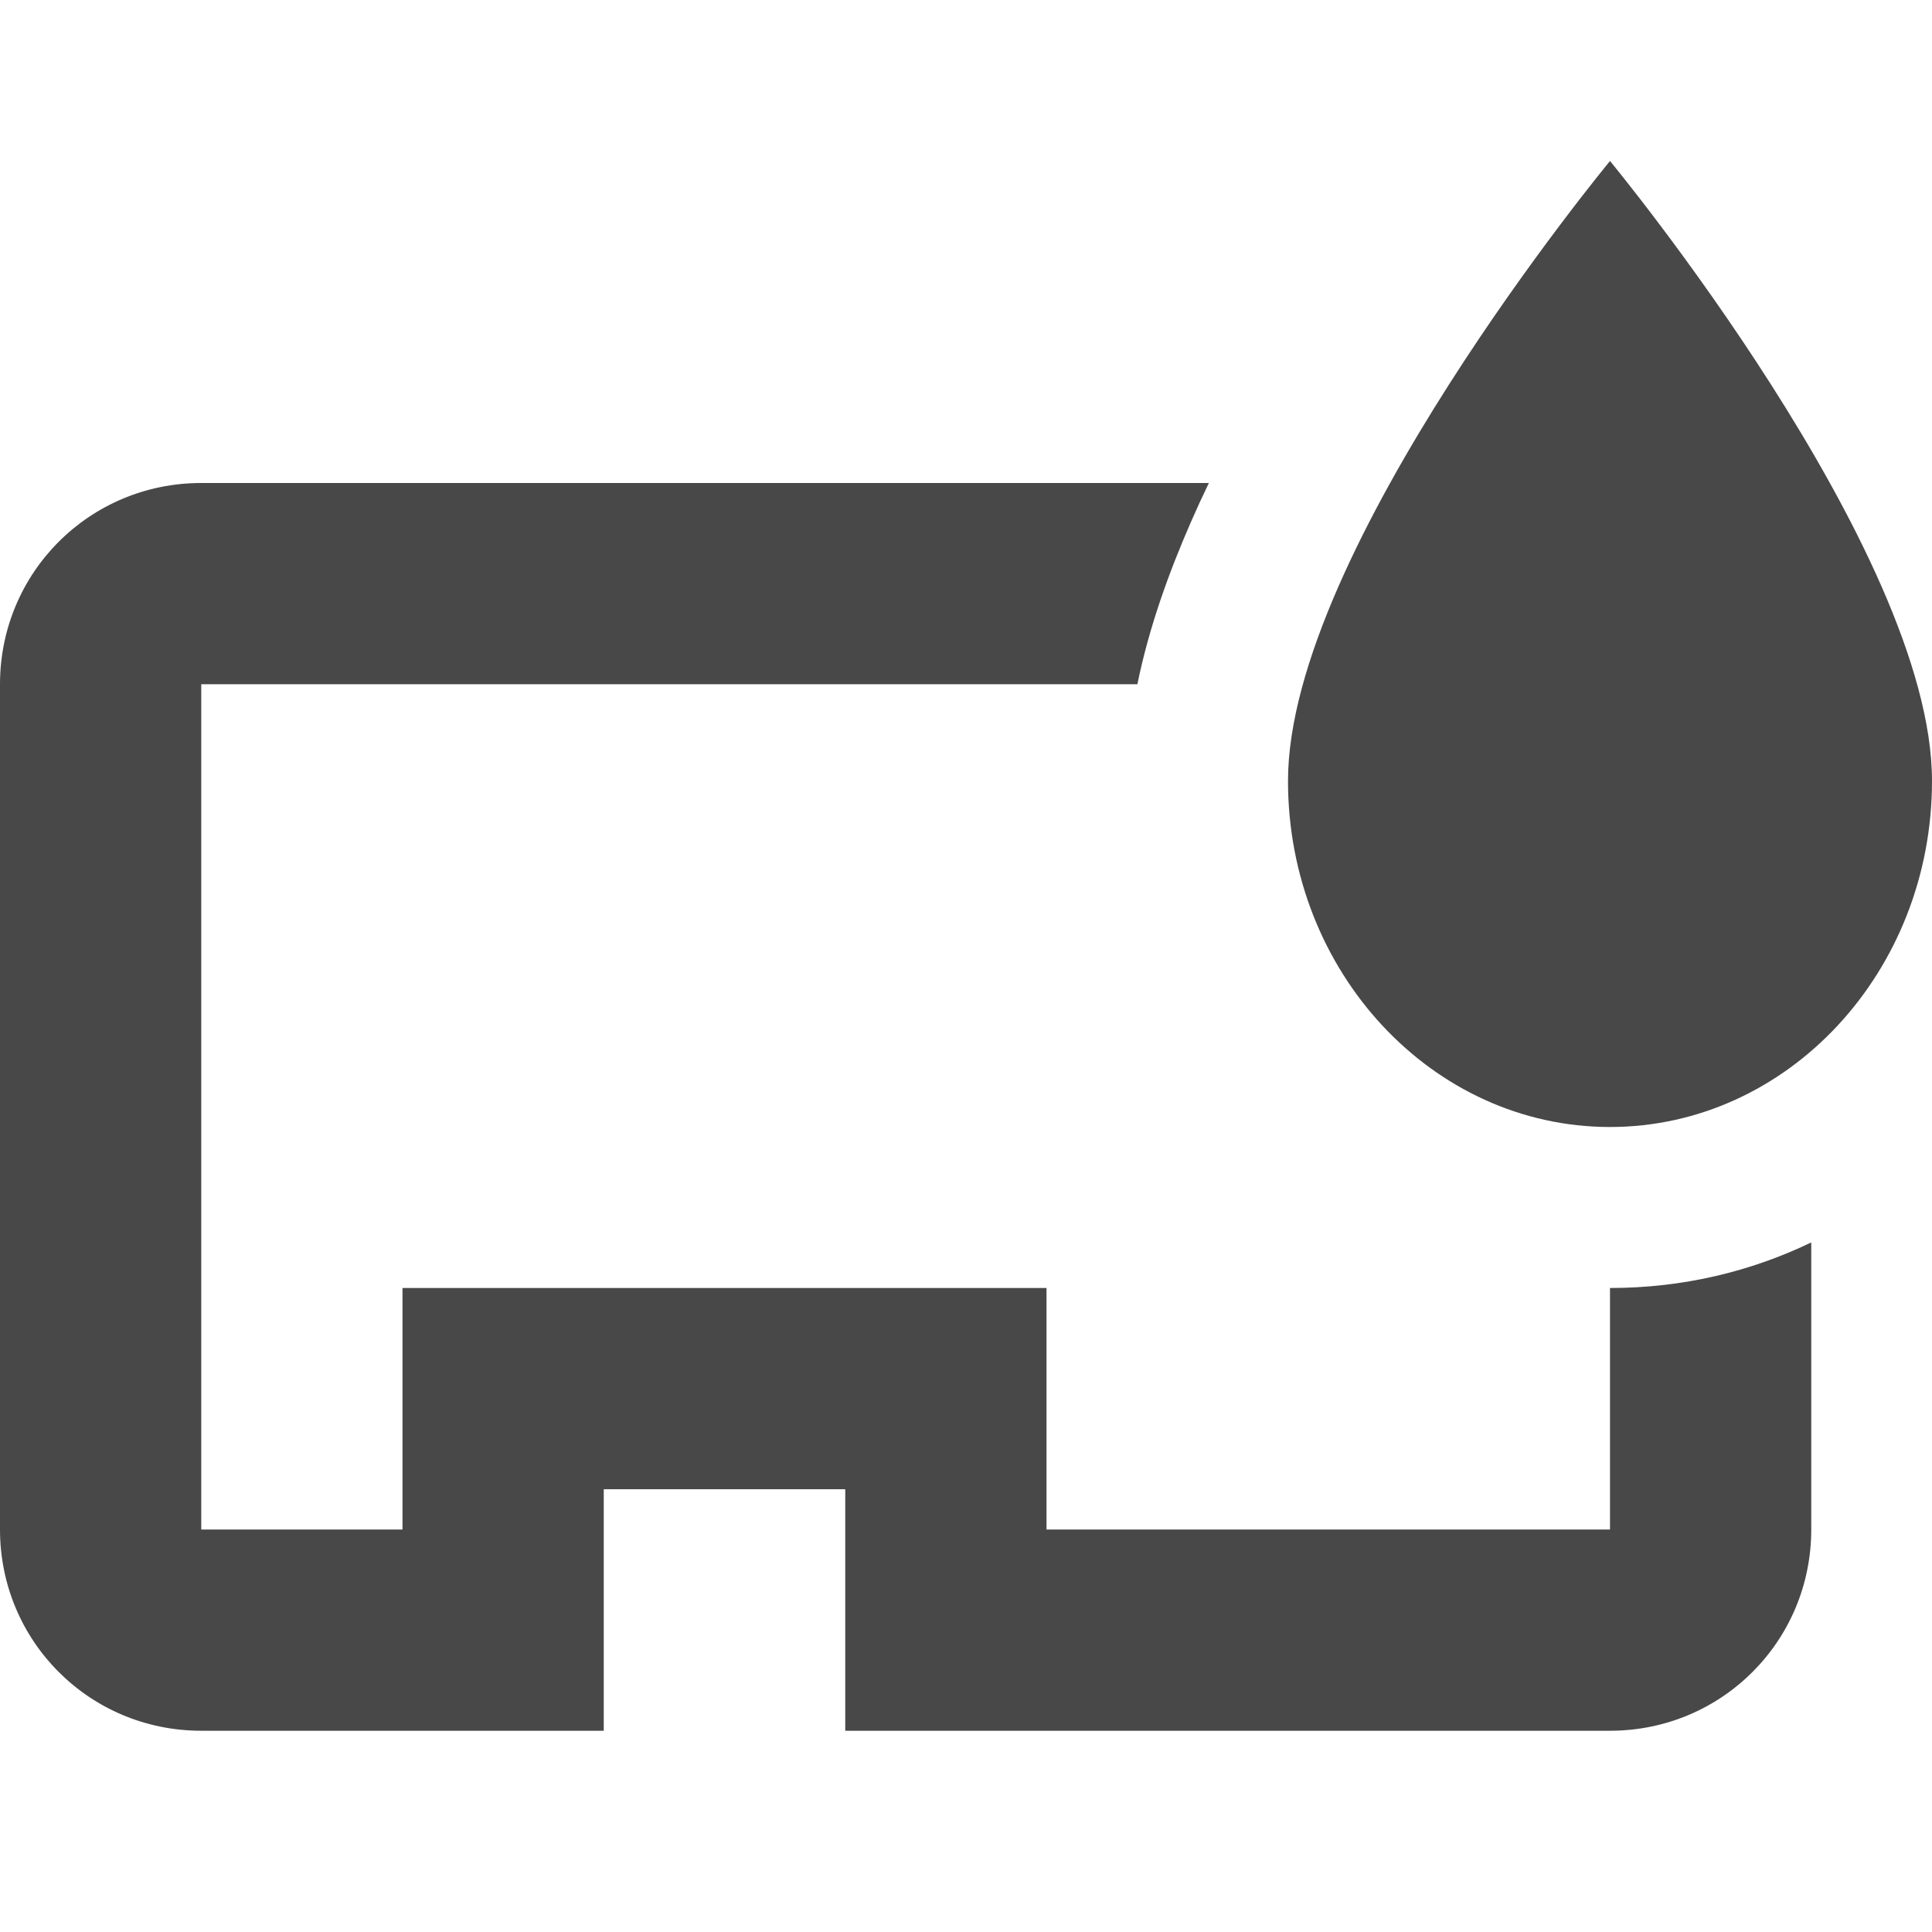<svg width="24" height="24" viewBox="0 0 24 24" fill="none" xmlns="http://www.w3.org/2000/svg">
<path d="M20 14C17.793 14 16 12.073 16 9.701C16 6.836 20 2 20 2C20 2 24 6.836 24 9.701C24 12.073 22.207 14 20 14Z" fill="#484848"/>
<path fill-rule="evenodd" clip-rule="evenodd" d="M15.017 6H2.5C1.112 6 0 7.113 0 8.5V19C0 20.387 1.112 21.5 2.5 21.5H7.5V18.5H10.5V21.5H20C21.387 21.5 22.5 20.387 22.5 19V15.434C21.748 15.796 20.905 16 20 16V19H13V16H5V19H2.5V8.5H14.129C14.274 7.787 14.526 7.097 14.793 6.487C14.864 6.324 14.939 6.161 15.017 6Z" fill="#484848"/>
</svg>
